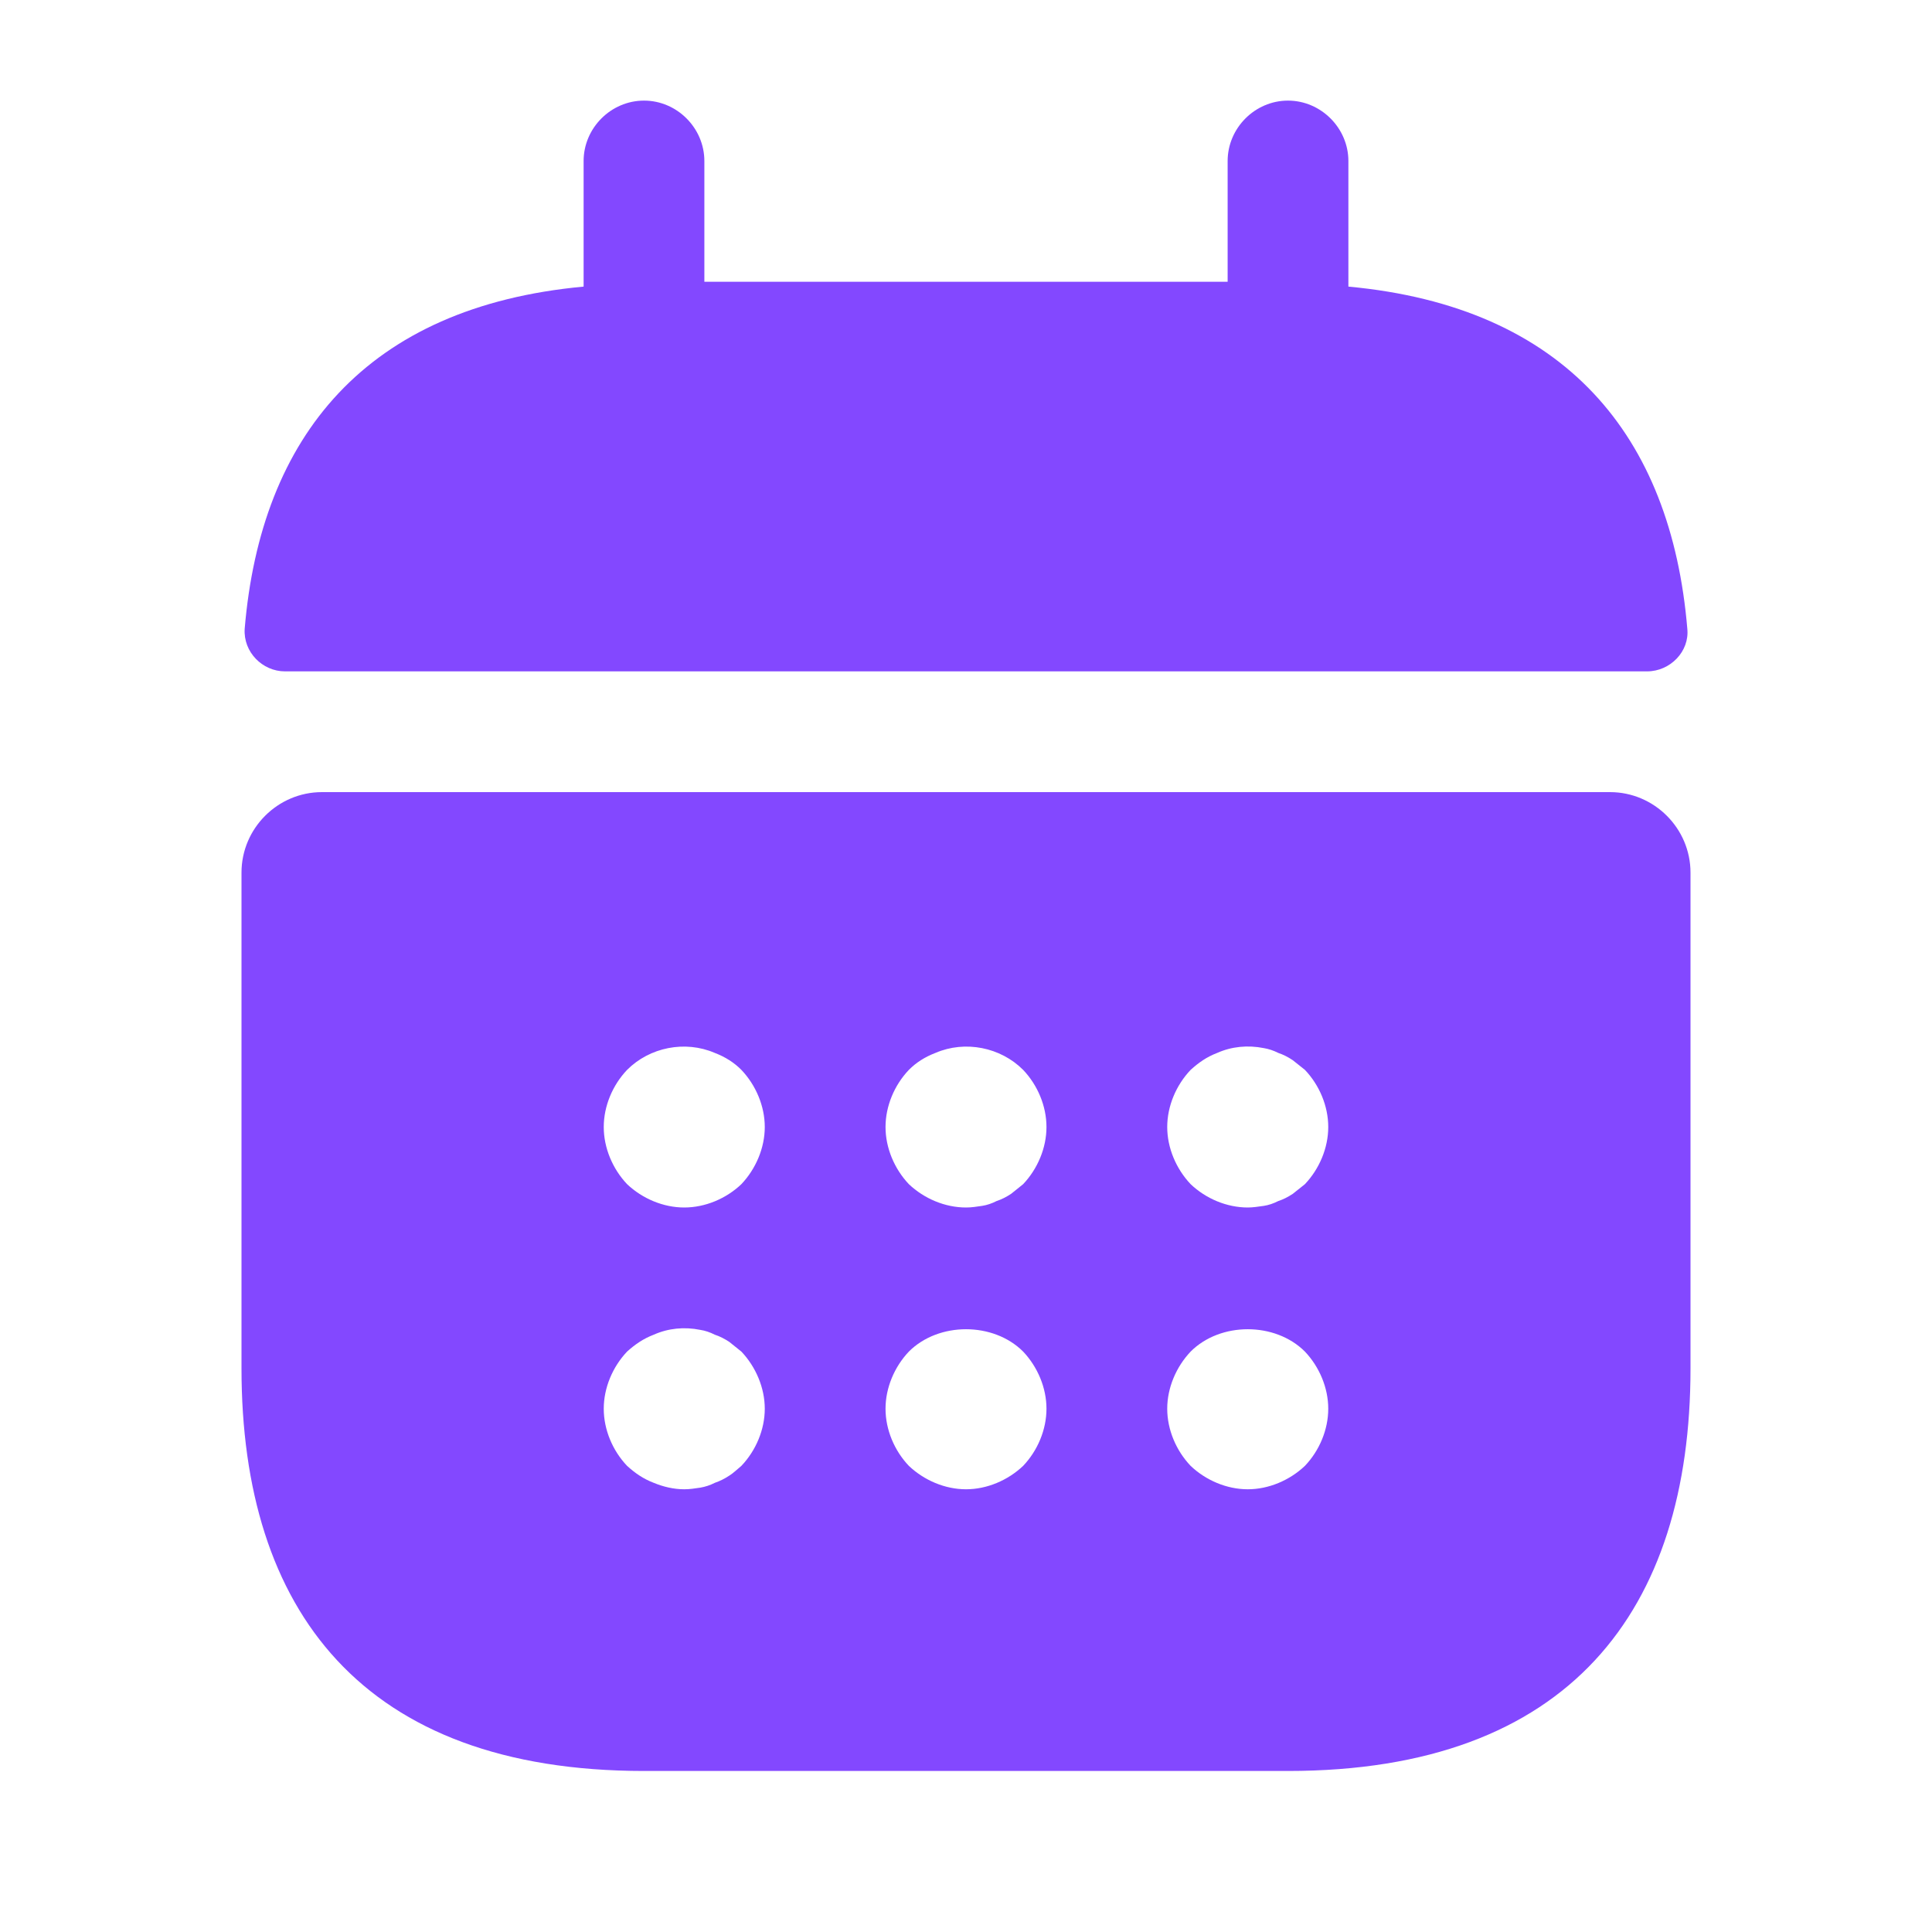 <svg width="26" height="26" viewBox="0 0 26 26" fill="none" xmlns="http://www.w3.org/2000/svg">
<path d="M18.146 3.857V2.167C18.146 1.723 17.777 1.354 17.333 1.354C16.889 1.354 16.521 1.723 16.521 2.167V3.792H9.479V2.167C9.479 1.723 9.111 1.354 8.667 1.354C8.222 1.354 7.854 1.723 7.854 2.167V3.857C4.929 4.128 3.51 5.872 3.293 8.461C3.272 8.775 3.532 9.035 3.835 9.035H22.165C22.479 9.035 22.739 8.764 22.707 8.461C22.49 5.872 21.071 4.128 18.146 3.857Z" fill="#8348FF"/>
<path d="M21.667 10.66H4.333C3.737 10.66 3.25 11.148 3.25 11.743V18.417C3.25 21.667 4.875 23.833 8.667 23.833H17.333C21.125 23.833 22.75 21.667 22.75 18.417V11.743C22.75 11.148 22.262 10.66 21.667 10.66ZM9.977 19.727C9.923 19.771 9.869 19.825 9.815 19.858C9.75 19.901 9.685 19.933 9.62 19.955C9.555 19.988 9.49 20.009 9.425 20.02C9.349 20.031 9.284 20.042 9.208 20.042C9.068 20.042 8.927 20.009 8.797 19.955C8.656 19.901 8.547 19.825 8.439 19.727C8.244 19.522 8.125 19.24 8.125 18.958C8.125 18.677 8.244 18.395 8.439 18.189C8.547 18.092 8.656 18.016 8.797 17.962C8.992 17.875 9.208 17.853 9.425 17.897C9.49 17.907 9.555 17.929 9.62 17.962C9.685 17.983 9.75 18.016 9.815 18.059C9.869 18.102 9.923 18.146 9.977 18.189C10.172 18.395 10.292 18.677 10.292 18.958C10.292 19.24 10.172 19.522 9.977 19.727ZM9.977 15.936C9.772 16.131 9.49 16.25 9.208 16.25C8.927 16.25 8.645 16.131 8.439 15.936C8.244 15.73 8.125 15.448 8.125 15.167C8.125 14.885 8.244 14.603 8.439 14.398C8.742 14.094 9.219 13.997 9.62 14.17C9.761 14.224 9.88 14.3 9.977 14.398C10.172 14.603 10.292 14.885 10.292 15.167C10.292 15.448 10.172 15.73 9.977 15.936ZM13.769 19.727C13.563 19.922 13.282 20.042 13 20.042C12.718 20.042 12.437 19.922 12.231 19.727C12.036 19.522 11.917 19.24 11.917 18.958C11.917 18.677 12.036 18.395 12.231 18.189C12.632 17.788 13.368 17.788 13.769 18.189C13.964 18.395 14.083 18.677 14.083 18.958C14.083 19.24 13.964 19.522 13.769 19.727ZM13.769 15.936C13.715 15.979 13.661 16.023 13.607 16.066C13.542 16.109 13.477 16.142 13.412 16.163C13.347 16.196 13.282 16.218 13.217 16.228C13.141 16.239 13.076 16.25 13 16.25C12.718 16.25 12.437 16.131 12.231 15.936C12.036 15.73 11.917 15.448 11.917 15.167C11.917 14.885 12.036 14.603 12.231 14.398C12.328 14.3 12.447 14.224 12.588 14.17C12.989 13.997 13.466 14.094 13.769 14.398C13.964 14.603 14.083 14.885 14.083 15.167C14.083 15.448 13.964 15.73 13.769 15.936ZM17.561 19.727C17.355 19.922 17.073 20.042 16.792 20.042C16.51 20.042 16.228 19.922 16.023 19.727C15.828 19.522 15.708 19.24 15.708 18.958C15.708 18.677 15.828 18.395 16.023 18.189C16.423 17.788 17.16 17.788 17.561 18.189C17.756 18.395 17.875 18.677 17.875 18.958C17.875 19.24 17.756 19.522 17.561 19.727ZM17.561 15.936C17.507 15.979 17.453 16.023 17.398 16.066C17.333 16.109 17.268 16.142 17.203 16.163C17.138 16.196 17.073 16.218 17.008 16.228C16.933 16.239 16.857 16.25 16.792 16.25C16.51 16.25 16.228 16.131 16.023 15.936C15.828 15.73 15.708 15.448 15.708 15.167C15.708 14.885 15.828 14.603 16.023 14.398C16.131 14.3 16.239 14.224 16.38 14.17C16.575 14.083 16.792 14.062 17.008 14.105C17.073 14.116 17.138 14.137 17.203 14.17C17.268 14.192 17.333 14.224 17.398 14.268C17.453 14.311 17.507 14.354 17.561 14.398C17.756 14.603 17.875 14.885 17.875 15.167C17.875 15.448 17.756 15.73 17.561 15.936Z" fill="#8348FF"/>
</svg>

